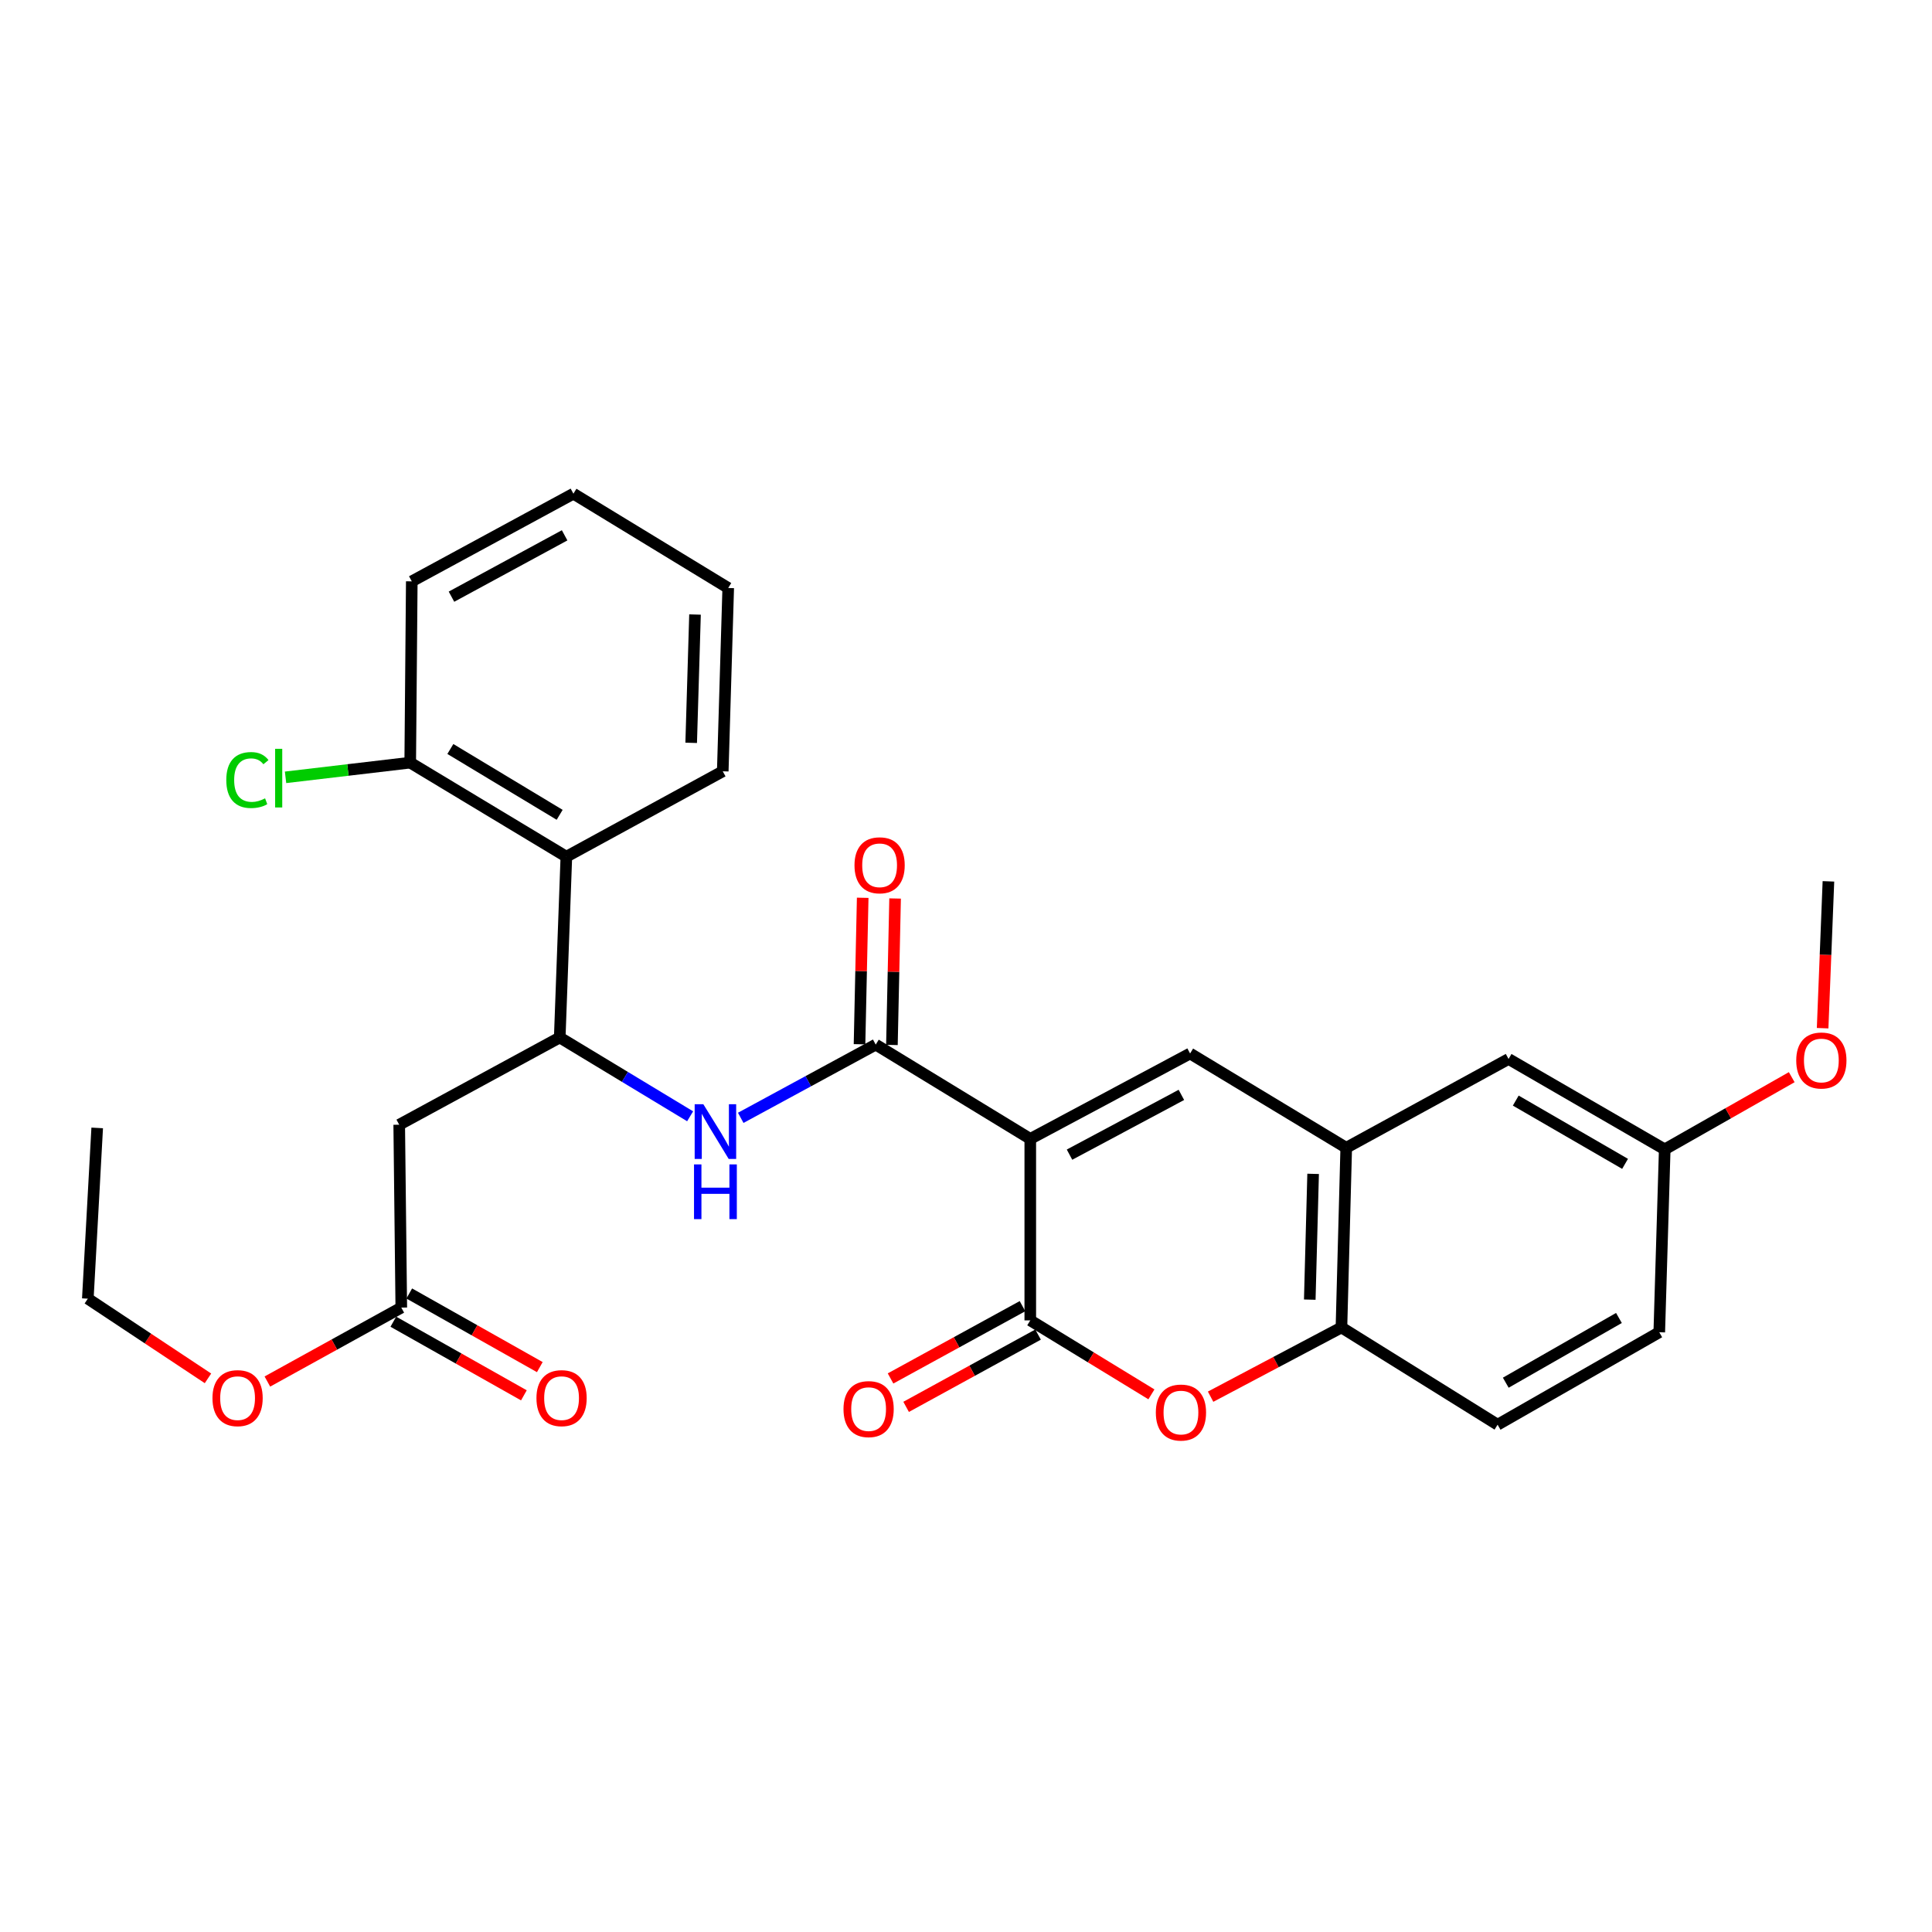 <?xml version='1.0' encoding='iso-8859-1'?>
<svg version='1.1' baseProfile='full'
              xmlns='http://www.w3.org/2000/svg'
                      xmlns:rdkit='http://www.rdkit.org/xml'
                      xmlns:xlink='http://www.w3.org/1999/xlink'
                  xml:space='preserve'
width='1000px' height='1000px' viewBox='0 0 1000 1000'>
<!-- END OF HEADER -->
<rect style='opacity:1.0;fill:#FFFFFF;stroke:none' width='1000' height='1000' x='0' y='0'> </rect>
<path class='bond-0' d='M 533.271,589.485 L 533.271,683.423' style='fill:none;fill-rule:evenodd;stroke:#000000;stroke-width:6px;stroke-linecap:butt;stroke-linejoin:miter;stroke-opacity:1' />
<path class='bond-1' d='M 533.271,589.485 L 453.273,540.685' style='fill:none;fill-rule:evenodd;stroke:#000000;stroke-width:6px;stroke-linecap:butt;stroke-linejoin:miter;stroke-opacity:1' />
<path class='bond-2' d='M 533.271,589.485 L 615.99,545.288' style='fill:none;fill-rule:evenodd;stroke:#000000;stroke-width:6px;stroke-linecap:butt;stroke-linejoin:miter;stroke-opacity:1' />
<path class='bond-2' d='M 553.583,597.649 L 611.486,566.711' style='fill:none;fill-rule:evenodd;stroke:#000000;stroke-width:6px;stroke-linecap:butt;stroke-linejoin:miter;stroke-opacity:1' />
<path class='bond-3' d='M 533.271,683.423 L 564.621,702.569' style='fill:none;fill-rule:evenodd;stroke:#000000;stroke-width:6px;stroke-linecap:butt;stroke-linejoin:miter;stroke-opacity:1' />
<path class='bond-3' d='M 564.621,702.569 L 595.972,721.715' style='fill:none;fill-rule:evenodd;stroke:#FF0000;stroke-width:6px;stroke-linecap:butt;stroke-linejoin:miter;stroke-opacity:1' />
<path class='bond-11' d='M 529.241,676.069 L 495.094,694.777' style='fill:none;fill-rule:evenodd;stroke:#000000;stroke-width:6px;stroke-linecap:butt;stroke-linejoin:miter;stroke-opacity:1' />
<path class='bond-11' d='M 495.094,694.777 L 460.947,713.485' style='fill:none;fill-rule:evenodd;stroke:#FF0000;stroke-width:6px;stroke-linecap:butt;stroke-linejoin:miter;stroke-opacity:1' />
<path class='bond-11' d='M 537.3,690.778 L 503.154,709.487' style='fill:none;fill-rule:evenodd;stroke:#000000;stroke-width:6px;stroke-linecap:butt;stroke-linejoin:miter;stroke-opacity:1' />
<path class='bond-11' d='M 503.154,709.487 L 469.007,728.195' style='fill:none;fill-rule:evenodd;stroke:#FF0000;stroke-width:6px;stroke-linecap:butt;stroke-linejoin:miter;stroke-opacity:1' />
<path class='bond-5' d='M 453.273,540.685 L 418.337,559.64' style='fill:none;fill-rule:evenodd;stroke:#000000;stroke-width:6px;stroke-linecap:butt;stroke-linejoin:miter;stroke-opacity:1' />
<path class='bond-5' d='M 418.337,559.64 L 383.402,578.594' style='fill:none;fill-rule:evenodd;stroke:#0000FF;stroke-width:6px;stroke-linecap:butt;stroke-linejoin:miter;stroke-opacity:1' />
<path class='bond-12' d='M 461.657,540.867 L 462.478,502.961' style='fill:none;fill-rule:evenodd;stroke:#000000;stroke-width:6px;stroke-linecap:butt;stroke-linejoin:miter;stroke-opacity:1' />
<path class='bond-12' d='M 462.478,502.961 L 463.3,465.055' style='fill:none;fill-rule:evenodd;stroke:#FF0000;stroke-width:6px;stroke-linecap:butt;stroke-linejoin:miter;stroke-opacity:1' />
<path class='bond-12' d='M 444.888,540.503 L 445.709,502.597' style='fill:none;fill-rule:evenodd;stroke:#000000;stroke-width:6px;stroke-linecap:butt;stroke-linejoin:miter;stroke-opacity:1' />
<path class='bond-12' d='M 445.709,502.597 L 446.531,464.691' style='fill:none;fill-rule:evenodd;stroke:#FF0000;stroke-width:6px;stroke-linecap:butt;stroke-linejoin:miter;stroke-opacity:1' />
<path class='bond-6' d='M 615.99,545.288 L 696.808,594.088' style='fill:none;fill-rule:evenodd;stroke:#000000;stroke-width:6px;stroke-linecap:butt;stroke-linejoin:miter;stroke-opacity:1' />
<path class='bond-29' d='M 626.606,722.926 L 660.467,705.006' style='fill:none;fill-rule:evenodd;stroke:#FF0000;stroke-width:6px;stroke-linecap:butt;stroke-linejoin:miter;stroke-opacity:1' />
<path class='bond-29' d='M 660.467,705.006 L 694.329,687.086' style='fill:none;fill-rule:evenodd;stroke:#000000;stroke-width:6px;stroke-linecap:butt;stroke-linejoin:miter;stroke-opacity:1' />
<path class='bond-4' d='M 289.717,537.004 L 323.462,557.397' style='fill:none;fill-rule:evenodd;stroke:#000000;stroke-width:6px;stroke-linecap:butt;stroke-linejoin:miter;stroke-opacity:1' />
<path class='bond-4' d='M 323.462,557.397 L 357.208,577.789' style='fill:none;fill-rule:evenodd;stroke:#0000FF;stroke-width:6px;stroke-linecap:butt;stroke-linejoin:miter;stroke-opacity:1' />
<path class='bond-7' d='M 289.717,537.004 L 206.634,582.152' style='fill:none;fill-rule:evenodd;stroke:#000000;stroke-width:6px;stroke-linecap:butt;stroke-linejoin:miter;stroke-opacity:1' />
<path class='bond-9' d='M 289.717,537.004 L 293.146,443.42' style='fill:none;fill-rule:evenodd;stroke:#000000;stroke-width:6px;stroke-linecap:butt;stroke-linejoin:miter;stroke-opacity:1' />
<path class='bond-8' d='M 696.808,594.088 L 694.329,687.086' style='fill:none;fill-rule:evenodd;stroke:#000000;stroke-width:6px;stroke-linecap:butt;stroke-linejoin:miter;stroke-opacity:1' />
<path class='bond-8' d='M 679.669,607.591 L 677.934,672.689' style='fill:none;fill-rule:evenodd;stroke:#000000;stroke-width:6px;stroke-linecap:butt;stroke-linejoin:miter;stroke-opacity:1' />
<path class='bond-13' d='M 696.808,594.088 L 780.831,548.13' style='fill:none;fill-rule:evenodd;stroke:#000000;stroke-width:6px;stroke-linecap:butt;stroke-linejoin:miter;stroke-opacity:1' />
<path class='bond-10' d='M 206.634,582.152 L 207.706,676.807' style='fill:none;fill-rule:evenodd;stroke:#000000;stroke-width:6px;stroke-linecap:butt;stroke-linejoin:miter;stroke-opacity:1' />
<path class='bond-16' d='M 694.329,687.086 L 775.157,737.423' style='fill:none;fill-rule:evenodd;stroke:#000000;stroke-width:6px;stroke-linecap:butt;stroke-linejoin:miter;stroke-opacity:1' />
<path class='bond-14' d='M 293.146,443.42 L 212.328,394.741' style='fill:none;fill-rule:evenodd;stroke:#000000;stroke-width:6px;stroke-linecap:butt;stroke-linejoin:miter;stroke-opacity:1' />
<path class='bond-14' d='M 289.677,421.75 L 233.105,387.675' style='fill:none;fill-rule:evenodd;stroke:#000000;stroke-width:6px;stroke-linecap:butt;stroke-linejoin:miter;stroke-opacity:1' />
<path class='bond-21' d='M 293.146,443.42 L 374.094,399.223' style='fill:none;fill-rule:evenodd;stroke:#000000;stroke-width:6px;stroke-linecap:butt;stroke-linejoin:miter;stroke-opacity:1' />
<path class='bond-15' d='M 203.586,684.112 L 237.376,703.169' style='fill:none;fill-rule:evenodd;stroke:#000000;stroke-width:6px;stroke-linecap:butt;stroke-linejoin:miter;stroke-opacity:1' />
<path class='bond-15' d='M 237.376,703.169 L 271.166,722.225' style='fill:none;fill-rule:evenodd;stroke:#FF0000;stroke-width:6px;stroke-linecap:butt;stroke-linejoin:miter;stroke-opacity:1' />
<path class='bond-15' d='M 211.826,669.503 L 245.616,688.559' style='fill:none;fill-rule:evenodd;stroke:#000000;stroke-width:6px;stroke-linecap:butt;stroke-linejoin:miter;stroke-opacity:1' />
<path class='bond-15' d='M 245.616,688.559 L 279.406,707.616' style='fill:none;fill-rule:evenodd;stroke:#FF0000;stroke-width:6px;stroke-linecap:butt;stroke-linejoin:miter;stroke-opacity:1' />
<path class='bond-20' d='M 207.706,676.807 L 173.05,695.944' style='fill:none;fill-rule:evenodd;stroke:#000000;stroke-width:6px;stroke-linecap:butt;stroke-linejoin:miter;stroke-opacity:1' />
<path class='bond-20' d='M 173.05,695.944 L 138.394,715.08' style='fill:none;fill-rule:evenodd;stroke:#FF0000;stroke-width:6px;stroke-linecap:butt;stroke-linejoin:miter;stroke-opacity:1' />
<path class='bond-17' d='M 780.831,548.13 L 861.659,594.908' style='fill:none;fill-rule:evenodd;stroke:#000000;stroke-width:6px;stroke-linecap:butt;stroke-linejoin:miter;stroke-opacity:1' />
<path class='bond-17' d='M 784.554,569.664 L 841.133,602.409' style='fill:none;fill-rule:evenodd;stroke:#000000;stroke-width:6px;stroke-linecap:butt;stroke-linejoin:miter;stroke-opacity:1' />
<path class='bond-18' d='M 212.328,394.741 L 180.065,398.543' style='fill:none;fill-rule:evenodd;stroke:#000000;stroke-width:6px;stroke-linecap:butt;stroke-linejoin:miter;stroke-opacity:1' />
<path class='bond-18' d='M 180.065,398.543 L 147.802,402.345' style='fill:none;fill-rule:evenodd;stroke:#00CC00;stroke-width:6px;stroke-linecap:butt;stroke-linejoin:miter;stroke-opacity:1' />
<path class='bond-23' d='M 212.328,394.741 L 213.138,300.905' style='fill:none;fill-rule:evenodd;stroke:#000000;stroke-width:6px;stroke-linecap:butt;stroke-linejoin:miter;stroke-opacity:1' />
<path class='bond-30' d='M 775.157,737.423 L 858.835,689.564' style='fill:none;fill-rule:evenodd;stroke:#000000;stroke-width:6px;stroke-linecap:butt;stroke-linejoin:miter;stroke-opacity:1' />
<path class='bond-30' d='M 779.381,715.685 L 837.956,682.183' style='fill:none;fill-rule:evenodd;stroke:#000000;stroke-width:6px;stroke-linecap:butt;stroke-linejoin:miter;stroke-opacity:1' />
<path class='bond-19' d='M 861.659,594.908 L 858.835,689.564' style='fill:none;fill-rule:evenodd;stroke:#000000;stroke-width:6px;stroke-linecap:butt;stroke-linejoin:miter;stroke-opacity:1' />
<path class='bond-22' d='M 861.659,594.908 L 894.528,576.226' style='fill:none;fill-rule:evenodd;stroke:#000000;stroke-width:6px;stroke-linecap:butt;stroke-linejoin:miter;stroke-opacity:1' />
<path class='bond-22' d='M 894.528,576.226 L 927.397,557.543' style='fill:none;fill-rule:evenodd;stroke:#FF0000;stroke-width:6px;stroke-linecap:butt;stroke-linejoin:miter;stroke-opacity:1' />
<path class='bond-24' d='M 107.649,713.431 L 76.552,692.808' style='fill:none;fill-rule:evenodd;stroke:#FF0000;stroke-width:6px;stroke-linecap:butt;stroke-linejoin:miter;stroke-opacity:1' />
<path class='bond-24' d='M 76.552,692.808 L 45.455,672.186' style='fill:none;fill-rule:evenodd;stroke:#000000;stroke-width:6px;stroke-linecap:butt;stroke-linejoin:miter;stroke-opacity:1' />
<path class='bond-26' d='M 374.094,399.223 L 376.927,304.343' style='fill:none;fill-rule:evenodd;stroke:#000000;stroke-width:6px;stroke-linecap:butt;stroke-linejoin:miter;stroke-opacity:1' />
<path class='bond-26' d='M 357.754,384.49 L 359.737,318.075' style='fill:none;fill-rule:evenodd;stroke:#000000;stroke-width:6px;stroke-linecap:butt;stroke-linejoin:miter;stroke-opacity:1' />
<path class='bond-25' d='M 943.386,532.191 L 944.889,494.189' style='fill:none;fill-rule:evenodd;stroke:#FF0000;stroke-width:6px;stroke-linecap:butt;stroke-linejoin:miter;stroke-opacity:1' />
<path class='bond-25' d='M 944.889,494.189 L 946.391,456.186' style='fill:none;fill-rule:evenodd;stroke:#000000;stroke-width:6px;stroke-linecap:butt;stroke-linejoin:miter;stroke-opacity:1' />
<path class='bond-31' d='M 213.138,300.905 L 296.799,255.534' style='fill:none;fill-rule:evenodd;stroke:#000000;stroke-width:6px;stroke-linecap:butt;stroke-linejoin:miter;stroke-opacity:1' />
<path class='bond-31' d='M 233.684,308.844 L 292.246,277.084' style='fill:none;fill-rule:evenodd;stroke:#000000;stroke-width:6px;stroke-linecap:butt;stroke-linejoin:miter;stroke-opacity:1' />
<path class='bond-27' d='M 45.455,672.186 L 50.309,583.81' style='fill:none;fill-rule:evenodd;stroke:#000000;stroke-width:6px;stroke-linecap:butt;stroke-linejoin:miter;stroke-opacity:1' />
<path class='bond-28' d='M 376.927,304.343 L 296.799,255.534' style='fill:none;fill-rule:evenodd;stroke:#000000;stroke-width:6px;stroke-linecap:butt;stroke-linejoin:miter;stroke-opacity:1' />
<path  class='atom-4' d='M 598.256 731.13
Q 598.256 724.33, 601.616 720.53
Q 604.976 716.73, 611.256 716.73
Q 617.536 716.73, 620.896 720.53
Q 624.256 724.33, 624.256 731.13
Q 624.256 738.01, 620.856 741.93
Q 617.456 745.81, 611.256 745.81
Q 605.016 745.81, 601.616 741.93
Q 598.256 738.05, 598.256 731.13
M 611.256 742.61
Q 615.576 742.61, 617.896 739.73
Q 620.256 736.81, 620.256 731.13
Q 620.256 725.57, 617.896 722.77
Q 615.576 719.93, 611.256 719.93
Q 606.936 719.93, 604.576 722.73
Q 602.256 725.53, 602.256 731.13
Q 602.256 736.85, 604.576 739.73
Q 606.936 742.61, 611.256 742.61
' fill='#FF0000'/>
<path  class='atom-6' d='M 364.042 571.542
L 373.322 586.542
Q 374.242 588.022, 375.722 590.702
Q 377.202 593.382, 377.282 593.542
L 377.282 571.542
L 381.042 571.542
L 381.042 599.862
L 377.162 599.862
L 367.202 583.462
Q 366.042 581.542, 364.802 579.342
Q 363.602 577.142, 363.242 576.462
L 363.242 599.862
L 359.562 599.862
L 359.562 571.542
L 364.042 571.542
' fill='#0000FF'/>
<path  class='atom-6' d='M 359.222 602.694
L 363.062 602.694
L 363.062 614.734
L 377.542 614.734
L 377.542 602.694
L 381.382 602.694
L 381.382 631.014
L 377.542 631.014
L 377.542 617.934
L 363.062 617.934
L 363.062 631.014
L 359.222 631.014
L 359.222 602.694
' fill='#0000FF'/>
<path  class='atom-12' d='M 436.592 729.35
Q 436.592 722.55, 439.952 718.75
Q 443.312 714.95, 449.592 714.95
Q 455.872 714.95, 459.232 718.75
Q 462.592 722.55, 462.592 729.35
Q 462.592 736.23, 459.192 740.15
Q 455.792 744.03, 449.592 744.03
Q 443.352 744.03, 439.952 740.15
Q 436.592 736.27, 436.592 729.35
M 449.592 740.83
Q 453.912 740.83, 456.232 737.95
Q 458.592 735.03, 458.592 729.35
Q 458.592 723.79, 456.232 720.99
Q 453.912 718.15, 449.592 718.15
Q 445.272 718.15, 442.912 720.95
Q 440.592 723.75, 440.592 729.35
Q 440.592 735.07, 442.912 737.95
Q 445.272 740.83, 449.592 740.83
' fill='#FF0000'/>
<path  class='atom-13' d='M 442.285 447.87
Q 442.285 441.07, 445.645 437.27
Q 449.005 433.47, 455.285 433.47
Q 461.565 433.47, 464.925 437.27
Q 468.285 441.07, 468.285 447.87
Q 468.285 454.75, 464.885 458.67
Q 461.485 462.55, 455.285 462.55
Q 449.045 462.55, 445.645 458.67
Q 442.285 454.79, 442.285 447.87
M 455.285 459.35
Q 459.605 459.35, 461.925 456.47
Q 464.285 453.55, 464.285 447.87
Q 464.285 442.31, 461.925 439.51
Q 459.605 436.67, 455.285 436.67
Q 450.965 436.67, 448.605 439.47
Q 446.285 442.27, 446.285 447.87
Q 446.285 453.59, 448.605 456.47
Q 450.965 459.35, 455.285 459.35
' fill='#FF0000'/>
<path  class='atom-16' d='M 277.667 723.675
Q 277.667 716.875, 281.027 713.075
Q 284.387 709.275, 290.667 709.275
Q 296.947 709.275, 300.307 713.075
Q 303.667 716.875, 303.667 723.675
Q 303.667 730.555, 300.267 734.475
Q 296.867 738.355, 290.667 738.355
Q 284.427 738.355, 281.027 734.475
Q 277.667 730.595, 277.667 723.675
M 290.667 735.155
Q 294.987 735.155, 297.307 732.275
Q 299.667 729.355, 299.667 723.675
Q 299.667 718.115, 297.307 715.315
Q 294.987 712.475, 290.667 712.475
Q 286.347 712.475, 283.987 715.275
Q 281.667 718.075, 281.667 723.675
Q 281.667 729.395, 283.987 732.275
Q 286.347 735.155, 290.667 735.155
' fill='#FF0000'/>
<path  class='atom-19' d='M 117.128 403.744
Q 117.128 396.704, 120.408 393.024
Q 123.728 389.304, 130.008 389.304
Q 135.848 389.304, 138.968 393.424
L 136.328 395.584
Q 134.048 392.584, 130.008 392.584
Q 125.728 392.584, 123.448 395.464
Q 121.208 398.304, 121.208 403.744
Q 121.208 409.344, 123.528 412.224
Q 125.888 415.104, 130.448 415.104
Q 133.568 415.104, 137.208 413.224
L 138.328 416.224
Q 136.848 417.184, 134.608 417.744
Q 132.368 418.304, 129.888 418.304
Q 123.728 418.304, 120.408 414.544
Q 117.128 410.784, 117.128 403.744
' fill='#00CC00'/>
<path  class='atom-19' d='M 142.408 387.584
L 146.088 387.584
L 146.088 417.944
L 142.408 417.944
L 142.408 387.584
' fill='#00CC00'/>
<path  class='atom-21' d='M 109.974 723.675
Q 109.974 716.875, 113.334 713.075
Q 116.694 709.275, 122.974 709.275
Q 129.254 709.275, 132.614 713.075
Q 135.974 716.875, 135.974 723.675
Q 135.974 730.555, 132.574 734.475
Q 129.174 738.355, 122.974 738.355
Q 116.734 738.355, 113.334 734.475
Q 109.974 730.595, 109.974 723.675
M 122.974 735.155
Q 127.294 735.155, 129.614 732.275
Q 131.974 729.355, 131.974 723.675
Q 131.974 718.115, 129.614 715.315
Q 127.294 712.475, 122.974 712.475
Q 118.654 712.475, 116.294 715.275
Q 113.974 718.075, 113.974 723.675
Q 113.974 729.395, 116.294 732.275
Q 118.654 735.155, 122.974 735.155
' fill='#FF0000'/>
<path  class='atom-23' d='M 929.729 548.909
Q 929.729 542.109, 933.089 538.309
Q 936.449 534.509, 942.729 534.509
Q 949.009 534.509, 952.369 538.309
Q 955.729 542.109, 955.729 548.909
Q 955.729 555.789, 952.329 559.709
Q 948.929 563.589, 942.729 563.589
Q 936.489 563.589, 933.089 559.709
Q 929.729 555.829, 929.729 548.909
M 942.729 560.389
Q 947.049 560.389, 949.369 557.509
Q 951.729 554.589, 951.729 548.909
Q 951.729 543.349, 949.369 540.549
Q 947.049 537.709, 942.729 537.709
Q 938.409 537.709, 936.049 540.509
Q 933.729 543.309, 933.729 548.909
Q 933.729 554.629, 936.049 557.509
Q 938.409 560.389, 942.729 560.389
' fill='#FF0000'/>
</svg>

